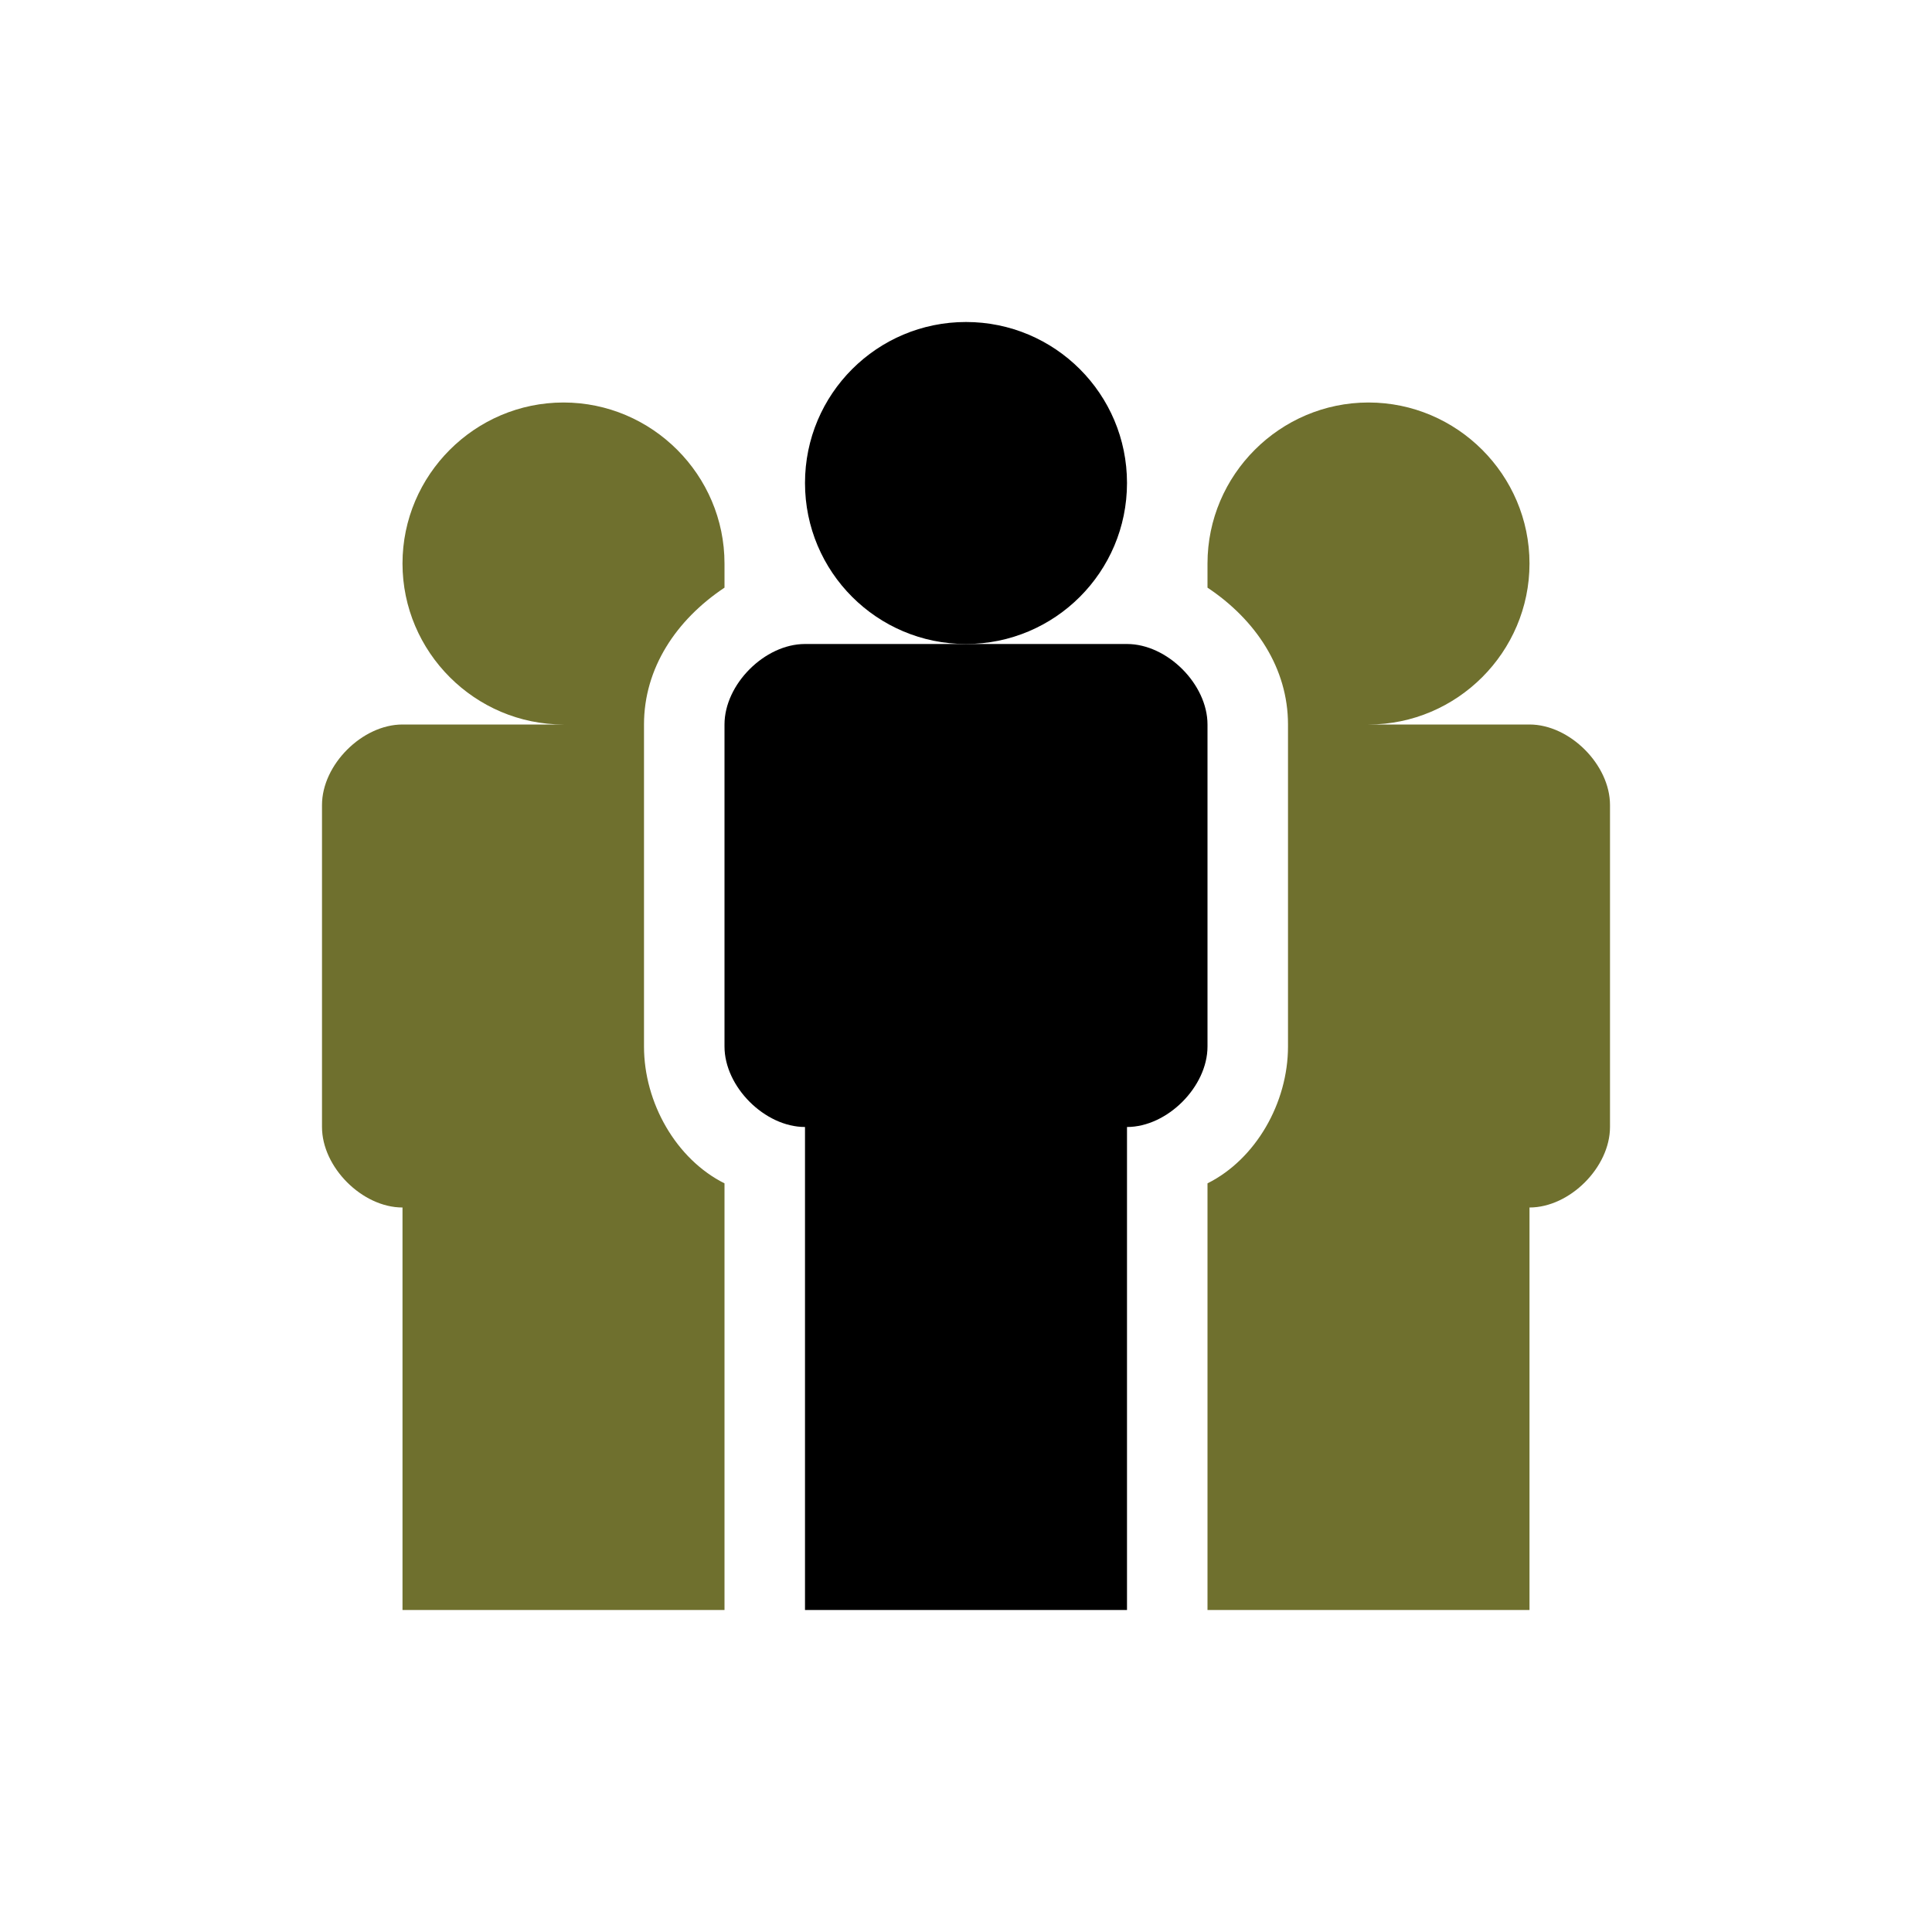 <svg width="90" height="90" viewBox="0 0 90 90" fill="none" xmlns="http://www.w3.org/2000/svg">
<path d="M33.75 75V55.125C31.5 54 30 51.375 30 48.75V33.75C30 31.125 31.5 28.875 33.75 27.375C33.75 27 33.75 26.625 33.75 26.25C33.75 22.125 30.375 18.75 26.25 18.75C22.125 18.75 18.75 22.125 18.75 26.25C18.75 30.375 22.125 33.75 26.25 33.75H18.75C16.875 33.75 15 35.625 15 37.5V52.5C15 54.375 16.875 56.25 18.75 56.25V75H33.75Z" fill="#6F702E"/>
<path d="M71.25 33.75H63.75C67.875 33.75 71.25 30.375 71.25 26.25C71.25 22.125 67.875 18.75 63.75 18.75C59.625 18.75 56.25 22.125 56.25 26.25C56.25 26.625 56.25 27 56.25 27.375C58.5 28.875 60 31.125 60 33.75V48.75C60 51.375 58.5 54 56.25 55.125V75H71.25V56.25C73.125 56.25 75 54.375 75 52.5V37.5C75 35.625 73.125 33.75 71.25 33.75Z" fill="#6F702E"/>
<path d="M52.5 22.5C52.5 26.644 49.144 30 45 30C40.856 30 37.5 26.644 37.5 22.5C37.5 18.356 40.856 15 45 15C49.144 15 52.5 18.356 52.5 22.5Z" fill="black"/>
<path d="M52.5 30H37.5C35.625 30 33.75 31.875 33.75 33.75V48.75C33.75 50.625 35.625 52.5 37.5 52.5V75H52.5V52.5C54.375 52.5 56.25 50.625 56.25 48.75V33.75C56.25 31.875 54.375 30 52.5 30Z" fill="black"/>
</svg>
